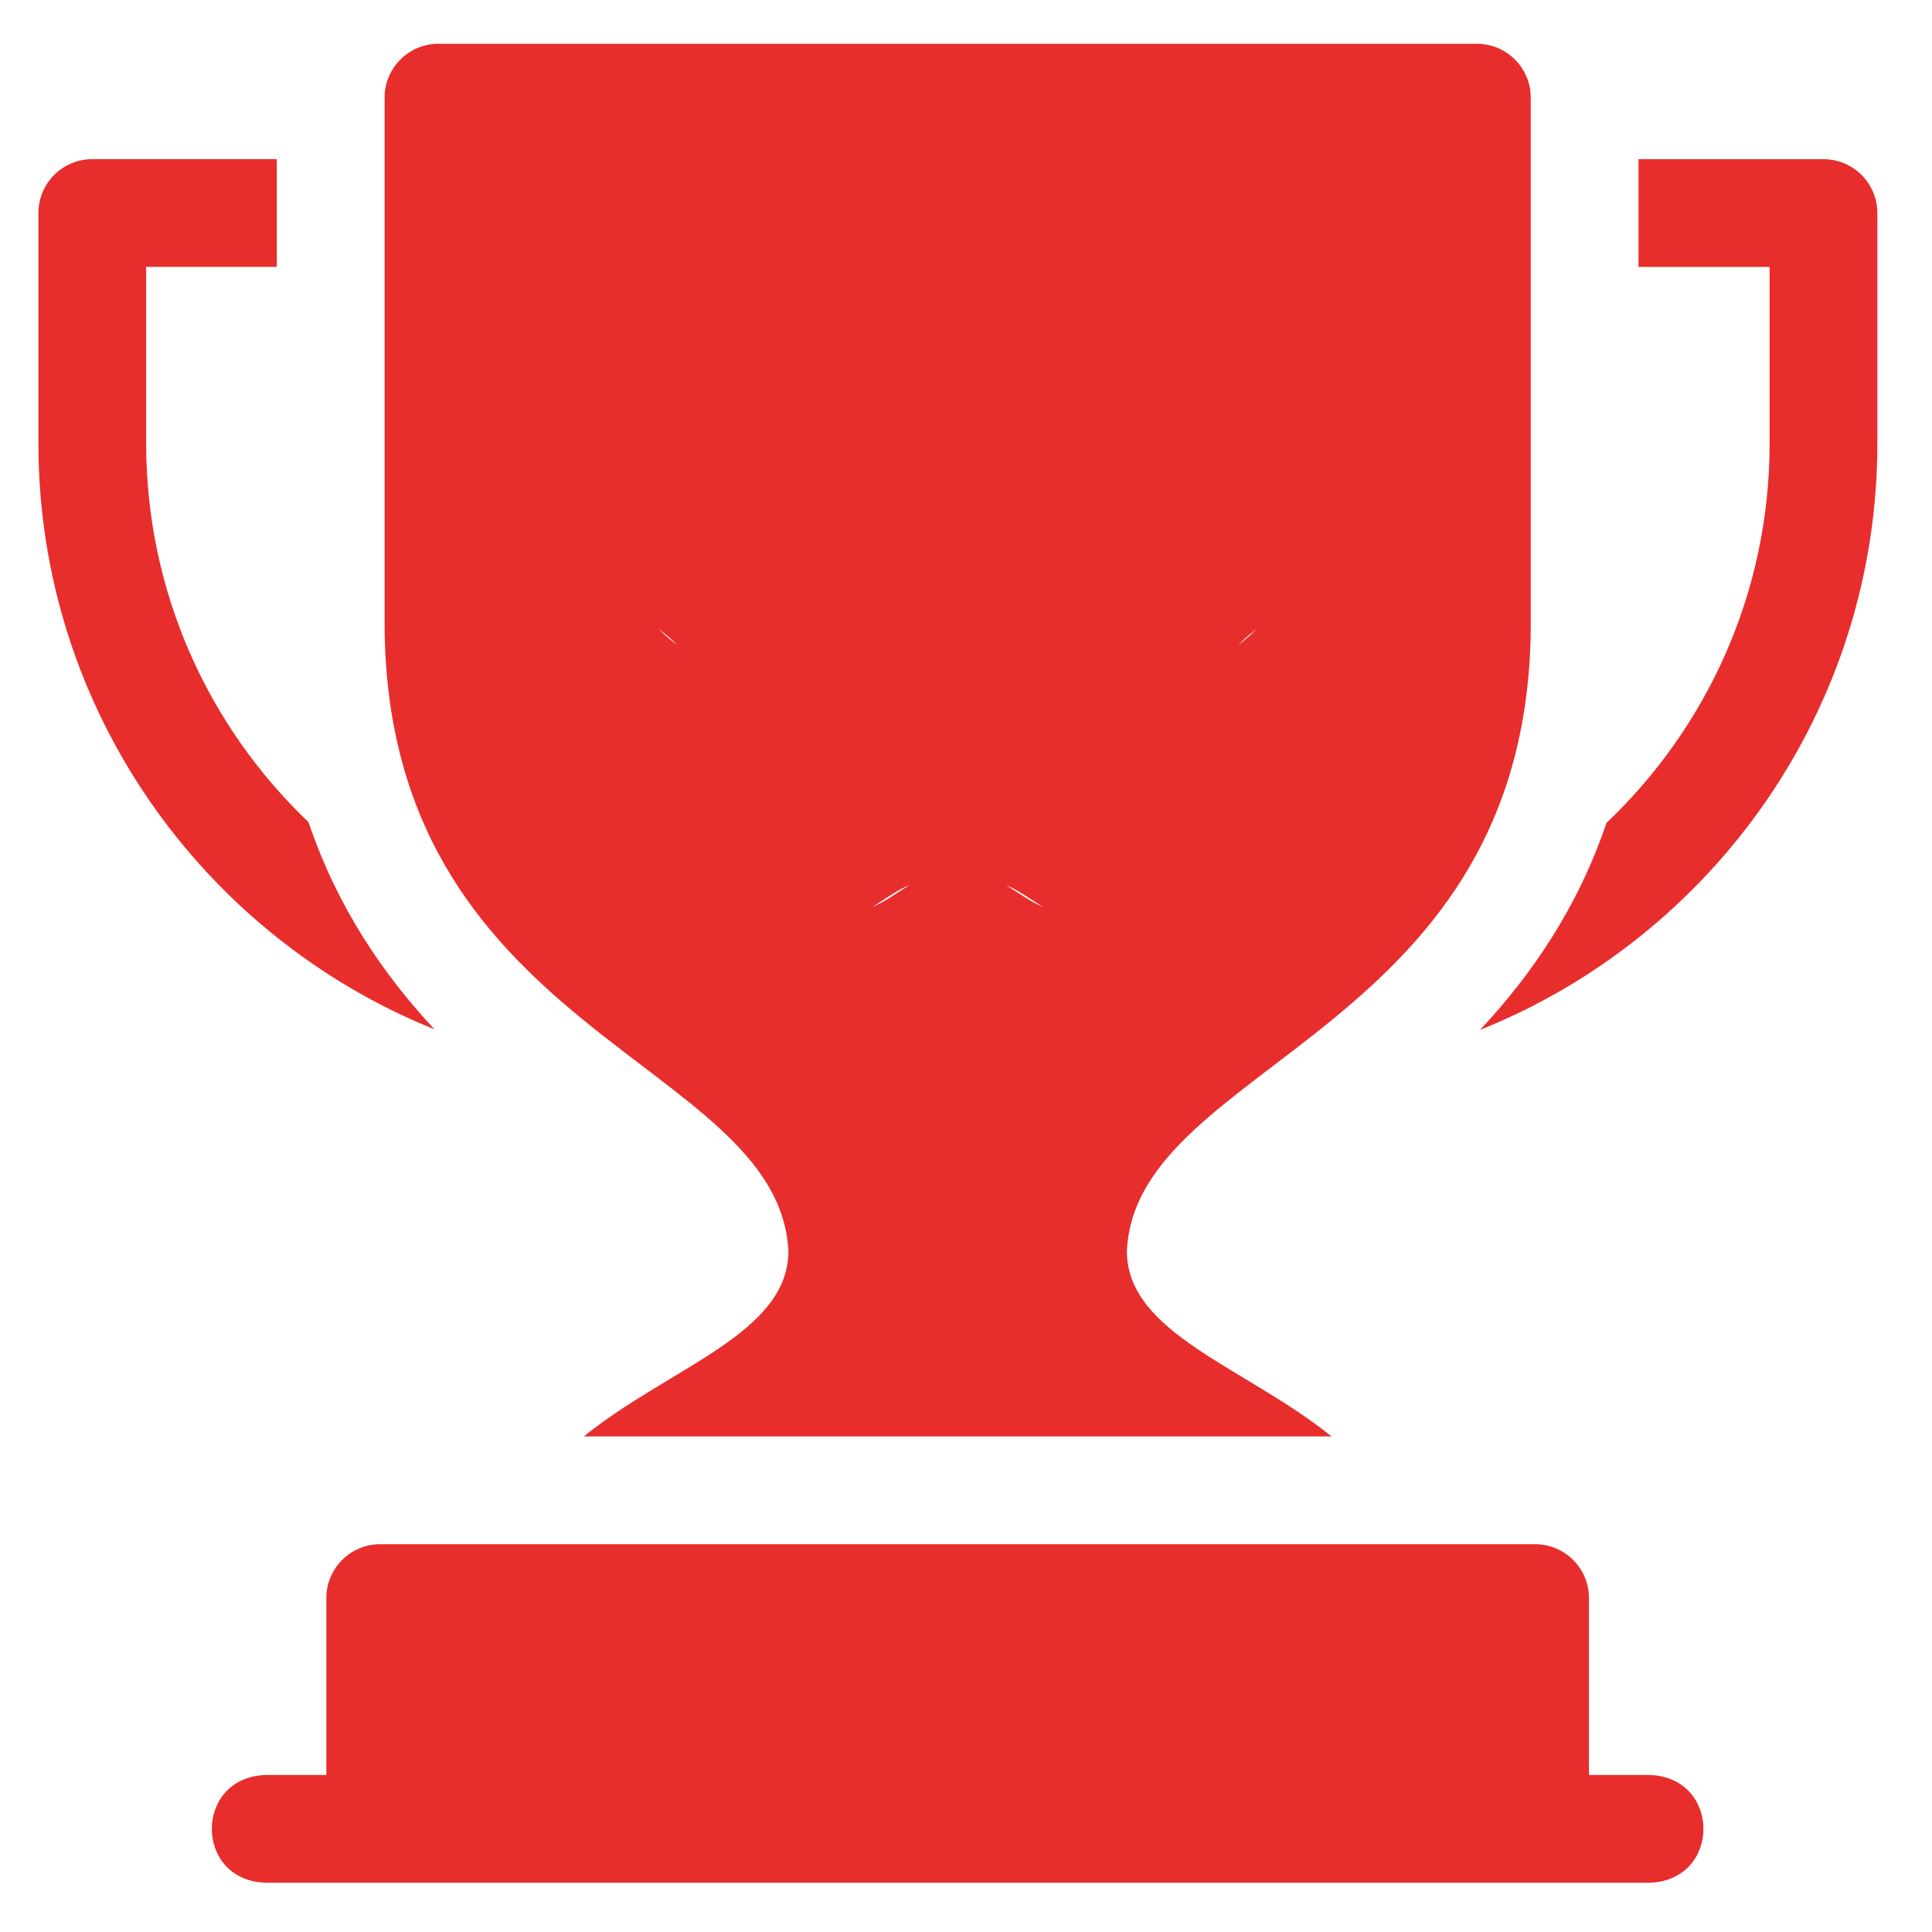 <svg xmlns="http://www.w3.org/2000/svg" id="Layer_1" data-name="Layer 1" viewBox="0 0 450.11 450.11"><defs><style>      .cls-1 {        fill: #e82d2d;      }    </style></defs><path class="cls-1" d="M101.22,239.81c-11.97-12.84-22.62-28.4-29.34-48.26-23.3-22.23-37.83-53.57-37.83-88.25v-41.12h30.44v-25.1H21.5c-6.93,0-12.55,5.62-12.55,12.55v53.67c0,61.75,38.24,114.73,92.27,136.51h0ZM101.22,239.81"></path><path class="cls-1" d="M424.83,37.09h-43.1v25.1h30.55v41.12c0,34.76-14.6,66.16-38,88.4-6.71,19.75-17.37,35.29-29.45,48.22,54.18-21.7,92.55-74.76,92.55-136.62v-53.67c0-6.93-5.62-12.55-12.55-12.55h0ZM424.83,37.09"></path><path class="cls-1" d="M344.07,10.2H102.15c-6.93,0-12.55,5.62-12.55,12.55v121c-.72,97.47,91.81,102.78,94.08,147.72,0,19.27-27.81,27.11-47.66,43.18h174.18c-19.84-16.07-47.66-23.91-47.66-43.18,2.07-44.66,94.92-50.47,94.09-147.72V22.75c0-6.93-5.62-12.55-12.55-12.55ZM155.28,147.98c.92.75,1.76,1.56,2.57,2.41l-1.88-1.54c-.91-.75-1.76-1.56-2.55-2.4l1.87,1.53ZM290.26,148.85l-1.81,1.48c.79-.83,1.62-1.62,2.52-2.36l1.8-1.48c-.79.82-1.61,1.62-2.51,2.35ZM203.23,211.3l4.76-3.05c1.27-.81,2.59-1.5,3.95-2.09l-4.73,3.03c-1.29.82-2.62,1.52-3.98,2.11ZM234.29,206.16c1.35.59,2.67,1.28,3.94,2.09l4.75,3.04c-1.36-.59-2.68-1.29-3.96-2.11l-4.72-3.03Z"></path><path class="cls-1" d="M384.4,413.53h-14.21v-41.22c0-6.93-5.62-12.55-12.55-12.55H88.58c-6.93,0-12.55,5.62-12.55,12.55v41.22h-14.21c-16.64.62-16.62,24.49,0,25.1h322.57c16.64-.62,16.62-24.49,0-25.1h0ZM384.4,413.53"></path></svg>
